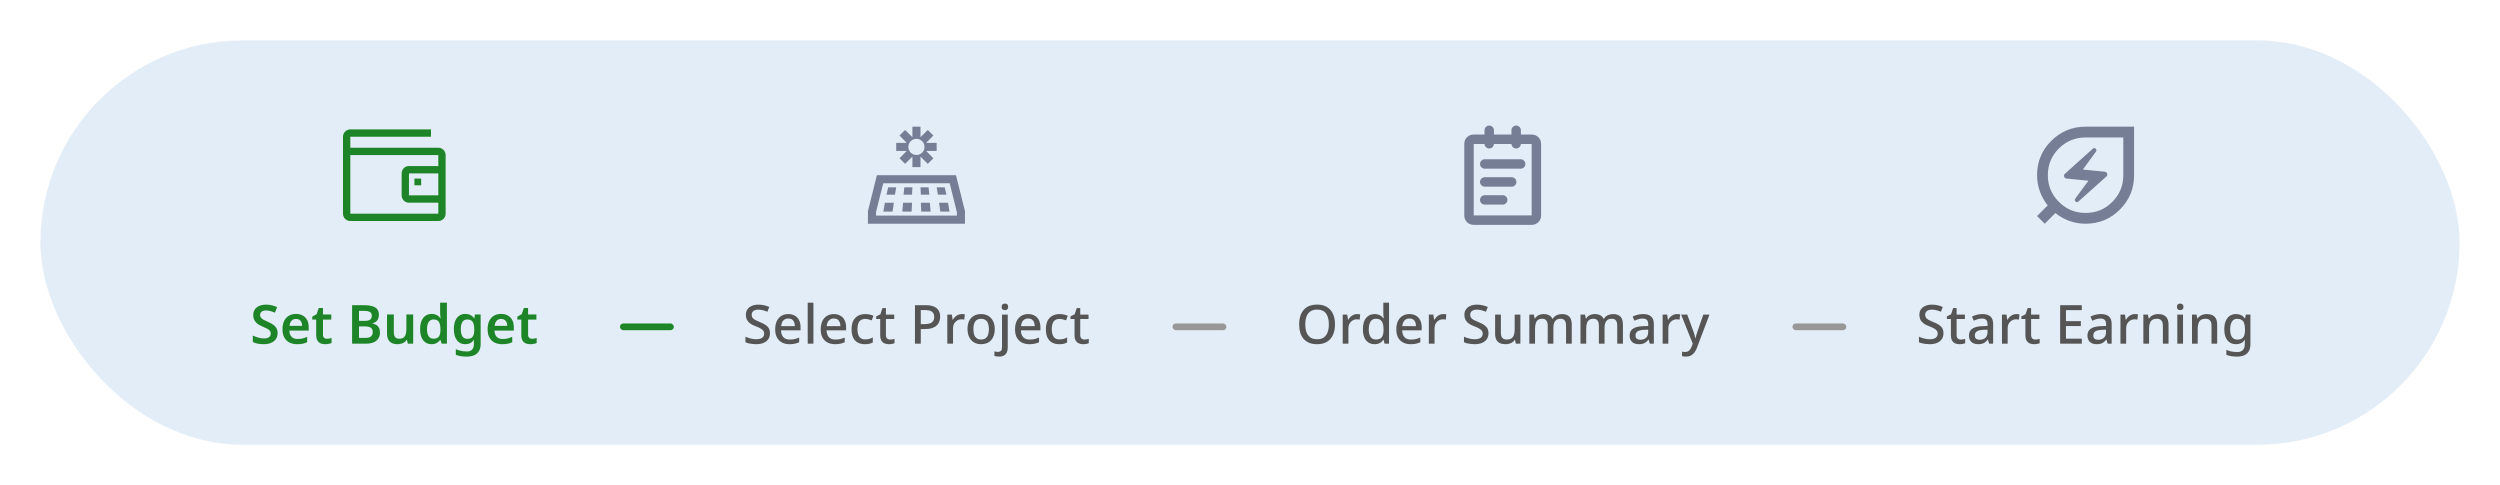 <svg width="371" height="72" viewBox="0 0 371 72" fill="none" xmlns="http://www.w3.org/2000/svg">
<g filter="url(#filter0_dd_6415_5671)">
<rect x="6" y="6" width="359" height="60" rx="30" fill="#E3EDF7"/>
</g>
<rect x="92" y="48" width="8" height="1" rx="0.5" fill="#1D8527"/>
<rect x="174" y="48" width="8" height="1" rx="0.5" fill="#989898"/>
<rect x="266" y="48" width="8" height="1" rx="0.5" fill="#989898"/>
<g clip-path="url(#clip0_6415_5671)">
<path d="M61.5 26.5H62.5V27.5H61.5V26.5Z" fill="#1D8527"/>
<path d="M65.043 21.92H51.987V20.288H63.955V19.2H51.987C51.698 19.2 51.422 19.315 51.217 19.519C51.013 19.723 50.899 20 50.899 20.288V31.712C50.899 32.001 51.013 32.278 51.217 32.481C51.422 32.686 51.698 32.8 51.987 32.8H65.043C65.331 32.8 65.608 32.686 65.812 32.481C66.016 32.278 66.131 32.001 66.131 31.712V23.008C66.131 22.72 66.016 22.443 65.812 22.239C65.608 22.035 65.331 21.92 65.043 21.92ZM51.987 31.712V23.008H65.043V24.64H60.691C60.402 24.64 60.126 24.755 59.921 24.959C59.717 25.163 59.603 25.44 59.603 25.728V28.992C59.603 29.281 59.717 29.558 59.921 29.762C60.126 29.966 60.402 30.08 60.691 30.08H65.043V31.712H51.987ZM65.043 25.728V28.992H60.691V25.728H65.043Z" fill="#1D8527"/>
</g>
<path d="M41.197 49.44C41.197 49.776 41.114 50.067 40.949 50.312C40.783 50.557 40.544 50.747 40.229 50.88C39.919 51.013 39.549 51.08 39.117 51.08C38.909 51.08 38.709 51.067 38.517 51.04C38.33 51.019 38.151 50.984 37.981 50.936C37.816 50.888 37.661 50.829 37.517 50.76V49.8C37.757 49.907 38.021 50.005 38.309 50.096C38.597 50.181 38.89 50.224 39.189 50.224C39.418 50.224 39.605 50.195 39.749 50.136C39.898 50.072 40.008 49.987 40.077 49.88C40.146 49.768 40.181 49.64 40.181 49.496C40.181 49.336 40.136 49.2 40.045 49.088C39.954 48.976 39.821 48.872 39.645 48.776C39.469 48.68 39.25 48.579 38.989 48.472C38.813 48.397 38.639 48.315 38.469 48.224C38.303 48.128 38.154 48.013 38.021 47.88C37.888 47.747 37.781 47.589 37.701 47.408C37.621 47.227 37.581 47.013 37.581 46.768C37.581 46.443 37.658 46.163 37.813 45.928C37.973 45.693 38.194 45.515 38.477 45.392C38.765 45.269 39.098 45.208 39.477 45.208C39.781 45.208 40.066 45.24 40.333 45.304C40.599 45.368 40.864 45.459 41.125 45.576L40.797 46.4C40.562 46.299 40.336 46.219 40.117 46.16C39.898 46.101 39.674 46.072 39.445 46.072C39.264 46.072 39.109 46.101 38.981 46.16C38.853 46.213 38.757 46.291 38.693 46.392C38.629 46.493 38.597 46.611 38.597 46.744C38.597 46.899 38.637 47.029 38.717 47.136C38.797 47.243 38.919 47.344 39.085 47.44C39.255 47.531 39.474 47.635 39.741 47.752C40.05 47.885 40.312 48.024 40.525 48.168C40.738 48.312 40.904 48.485 41.021 48.688C41.138 48.891 41.197 49.141 41.197 49.44ZM43.923 46.584C44.313 46.584 44.646 46.664 44.923 46.824C45.206 46.979 45.425 47.203 45.579 47.496C45.734 47.784 45.811 48.136 45.811 48.552V49.064H42.947C42.958 49.459 43.067 49.765 43.275 49.984C43.483 50.197 43.771 50.304 44.139 50.304C44.422 50.304 44.673 50.277 44.891 50.224C45.115 50.165 45.345 50.083 45.579 49.976V50.784C45.366 50.885 45.145 50.96 44.915 51.008C44.686 51.056 44.411 51.08 44.091 51.08C43.67 51.08 43.294 51 42.963 50.84C42.638 50.675 42.382 50.427 42.195 50.096C42.014 49.765 41.923 49.355 41.923 48.864C41.923 48.368 42.006 47.952 42.171 47.616C42.342 47.275 42.577 47.019 42.875 46.848C43.174 46.672 43.523 46.584 43.923 46.584ZM43.923 47.328C43.657 47.328 43.438 47.416 43.267 47.592C43.102 47.763 43.003 48.019 42.971 48.36H44.835C44.835 48.157 44.801 47.979 44.731 47.824C44.667 47.669 44.569 47.549 44.435 47.464C44.302 47.373 44.131 47.328 43.923 47.328ZM48.508 50.272C48.636 50.272 48.758 50.261 48.876 50.24C48.993 50.213 49.102 50.184 49.204 50.152V50.904C49.097 50.952 48.958 50.992 48.788 51.024C48.617 51.061 48.438 51.08 48.252 51.08C48.006 51.08 47.782 51.04 47.58 50.96C47.382 50.875 47.222 50.731 47.1 50.528C46.982 50.325 46.924 50.043 46.924 49.68V47.424H46.34V46.984L46.98 46.632L47.3 45.712H47.932V46.664H49.164V47.424H47.932V49.672C47.932 49.875 47.985 50.027 48.092 50.128C48.198 50.224 48.337 50.272 48.508 50.272ZM53.972 45.288C54.468 45.288 54.884 45.336 55.22 45.432C55.556 45.523 55.806 45.672 55.972 45.88C56.142 46.088 56.228 46.368 56.228 46.72C56.228 46.939 56.191 47.136 56.116 47.312C56.041 47.488 55.932 47.632 55.788 47.744C55.649 47.856 55.476 47.931 55.268 47.968V48.008C55.481 48.045 55.67 48.115 55.836 48.216C56.007 48.312 56.14 48.453 56.236 48.64C56.337 48.821 56.388 49.061 56.388 49.36C56.388 49.707 56.305 50.003 56.14 50.248C55.974 50.493 55.737 50.68 55.428 50.808C55.124 50.936 54.761 51 54.34 51H52.252V45.288H53.972ZM54.108 47.616C54.513 47.616 54.791 47.552 54.94 47.424C55.094 47.296 55.172 47.107 55.172 46.856C55.172 46.6 55.081 46.416 54.9 46.304C54.718 46.192 54.428 46.136 54.028 46.136H53.276V47.616H54.108ZM53.276 48.44V50.144H54.204C54.62 50.144 54.908 50.064 55.068 49.904C55.233 49.744 55.316 49.531 55.316 49.264C55.316 49.093 55.281 48.947 55.212 48.824C55.142 48.701 55.023 48.608 54.852 48.544C54.681 48.475 54.449 48.44 54.156 48.44H53.276ZM61.316 46.664V51H60.524L60.388 50.44H60.34C60.25 50.589 60.132 50.712 59.988 50.808C59.844 50.899 59.687 50.965 59.516 51.008C59.346 51.056 59.17 51.08 58.988 51.08C58.668 51.08 58.391 51.024 58.156 50.912C57.922 50.8 57.743 50.629 57.62 50.4C57.498 50.165 57.436 49.864 57.436 49.496V46.664H58.444V49.296C58.444 49.616 58.508 49.859 58.636 50.024C58.764 50.184 58.967 50.264 59.244 50.264C59.516 50.264 59.73 50.208 59.884 50.096C60.039 49.979 60.148 49.811 60.212 49.592C60.276 49.373 60.308 49.104 60.308 48.784V46.664H61.316ZM64.033 51.08C63.532 51.08 63.124 50.893 62.809 50.52C62.5 50.141 62.345 49.581 62.345 48.84C62.345 48.099 62.502 47.539 62.817 47.16C63.132 46.776 63.545 46.584 64.057 46.584C64.27 46.584 64.457 46.613 64.617 46.672C64.782 46.725 64.924 46.8 65.041 46.896C65.159 46.992 65.257 47.099 65.337 47.216H65.385C65.369 47.141 65.353 47.027 65.337 46.872C65.321 46.717 65.313 46.573 65.313 46.44V44.92H66.321V51H65.537L65.353 50.432H65.313C65.233 50.549 65.135 50.659 65.017 50.76C64.9 50.856 64.761 50.933 64.601 50.992C64.441 51.051 64.252 51.08 64.033 51.08ZM64.337 50.264C64.71 50.264 64.975 50.157 65.129 49.944C65.284 49.731 65.361 49.408 65.361 48.976V48.848C65.361 48.379 65.287 48.021 65.137 47.776C64.993 47.531 64.721 47.408 64.321 47.408C64.017 47.408 63.782 47.536 63.617 47.792C63.452 48.043 63.369 48.397 63.369 48.856C63.369 49.315 63.452 49.664 63.617 49.904C63.782 50.144 64.022 50.264 64.337 50.264ZM69.065 46.584C69.337 46.584 69.582 46.637 69.801 46.744C70.02 46.851 70.204 47.011 70.353 47.224H70.393L70.489 46.664H71.329V51.032C71.329 51.443 71.252 51.787 71.097 52.064C70.942 52.347 70.71 52.56 70.401 52.704C70.092 52.848 69.705 52.92 69.241 52.92C68.932 52.92 68.646 52.899 68.385 52.856C68.124 52.819 67.876 52.752 67.641 52.656V51.824C67.806 51.893 67.977 51.952 68.153 52C68.334 52.053 68.521 52.093 68.713 52.12C68.905 52.147 69.102 52.16 69.305 52.16C69.636 52.16 69.886 52.067 70.057 51.88C70.233 51.693 70.321 51.427 70.321 51.08V50.968C70.321 50.888 70.324 50.795 70.329 50.688C70.34 50.581 70.348 50.496 70.353 50.432H70.321C70.172 50.656 69.99 50.821 69.777 50.928C69.564 51.029 69.318 51.08 69.041 51.08C68.513 51.08 68.1 50.883 67.801 50.488C67.502 50.093 67.353 49.544 67.353 48.84C67.353 48.365 67.42 47.96 67.553 47.624C67.692 47.288 67.889 47.032 68.145 46.856C68.401 46.675 68.708 46.584 69.065 46.584ZM69.329 47.408C69.126 47.408 68.953 47.464 68.809 47.576C68.67 47.683 68.564 47.843 68.489 48.056C68.42 48.269 68.385 48.536 68.385 48.856C68.385 49.325 68.465 49.68 68.625 49.92C68.785 50.16 69.025 50.28 69.345 50.28C69.526 50.28 69.681 50.259 69.809 50.216C69.937 50.168 70.041 50.093 70.121 49.992C70.206 49.885 70.27 49.752 70.313 49.592C70.356 49.427 70.377 49.229 70.377 49V48.848C70.377 48.501 70.34 48.224 70.265 48.016C70.19 47.803 70.076 47.648 69.921 47.552C69.772 47.456 69.574 47.408 69.329 47.408ZM74.361 46.584C74.75 46.584 75.083 46.664 75.361 46.824C75.643 46.979 75.862 47.203 76.017 47.496C76.171 47.784 76.249 48.136 76.249 48.552V49.064H73.385C73.395 49.459 73.505 49.765 73.713 49.984C73.921 50.197 74.209 50.304 74.577 50.304C74.859 50.304 75.11 50.277 75.329 50.224C75.553 50.165 75.782 50.083 76.017 49.976V50.784C75.803 50.885 75.582 50.96 75.353 51.008C75.123 51.056 74.849 51.08 74.529 51.08C74.107 51.08 73.731 51 73.401 50.84C73.075 50.675 72.819 50.427 72.633 50.096C72.451 49.765 72.361 49.355 72.361 48.864C72.361 48.368 72.443 47.952 72.609 47.616C72.779 47.275 73.014 47.019 73.313 46.848C73.611 46.672 73.961 46.584 74.361 46.584ZM74.361 47.328C74.094 47.328 73.875 47.416 73.705 47.592C73.539 47.763 73.441 48.019 73.409 48.36H75.273C75.273 48.157 75.238 47.979 75.169 47.824C75.105 47.669 75.006 47.549 74.873 47.464C74.739 47.373 74.569 47.328 74.361 47.328ZM78.945 50.272C79.073 50.272 79.196 50.261 79.313 50.24C79.43 50.213 79.54 50.184 79.641 50.152V50.904C79.534 50.952 79.396 50.992 79.225 51.024C79.055 51.061 78.876 51.08 78.689 51.08C78.444 51.08 78.22 51.04 78.017 50.96C77.82 50.875 77.66 50.731 77.537 50.528C77.42 50.325 77.361 50.043 77.361 49.68V47.424H76.777V46.984L77.417 46.632L77.737 45.712H78.369V46.664H79.601V47.424H78.369V49.672C78.369 49.875 78.422 50.027 78.529 50.128C78.636 50.224 78.775 50.272 78.945 50.272Z" fill="#1D8527"/>
<g clip-path="url(#clip1_6415_5671)">
<path d="M135.4 18.8V20.356L134.312 19.287L133.488 20.112L134.555 21.2H133V22.4H134.556L133.488 23.488L134.312 24.312L135.4 23.245V24.8H136.6V23.243L137.688 24.312L138.513 23.488L137.443 22.4H139V21.2H137.444L138.513 20.112L137.688 19.287L136.6 20.357V18.8H135.4ZM136 20.6C136.661 20.6 137.2 21.139 137.2 21.8C137.2 22.461 136.661 23 136 23C135.339 23 134.8 22.461 134.8 21.8C134.8 21.139 135.339 20.6 136 20.6ZM130.131 26L128.8 31.325V33.2H143.2V31.325L141.869 26H130.131ZM131.069 27.2H140.932L142 31.475V32H130V31.475L131.069 27.2ZM131.8 27.8L131.556 28.888H132.813L133 27.8H131.8ZM134.2 27.8L134.087 28.888H135.344L135.4 27.8H134.2ZM136.6 27.8L136.656 28.888H137.912L137.8 27.8H136.6ZM139 27.8L139.188 28.888H140.444L140.2 27.8H139ZM131.312 30.088L131.088 31.4H132.456L132.644 30.087L131.312 30.088ZM134.012 30.088L133.9 31.4H135.288L135.344 30.087L134.012 30.088ZM136.656 30.088L136.712 31.4H138.1L137.987 30.087L136.656 30.088ZM139.356 30.088L139.544 31.4H140.913L140.688 30.087L139.356 30.088Z" fill="#757E95"/>
</g>
<path d="M114.263 49.456C114.263 49.797 114.18 50.088 114.015 50.328C113.849 50.568 113.612 50.755 113.303 50.888C112.993 51.016 112.625 51.08 112.199 51.08C111.991 51.08 111.791 51.067 111.599 51.04C111.407 51.019 111.228 50.987 111.063 50.944C110.897 50.901 110.751 50.848 110.623 50.784V49.968C110.836 50.064 111.087 50.152 111.375 50.232C111.663 50.307 111.956 50.344 112.255 50.344C112.511 50.344 112.724 50.309 112.895 50.24C113.065 50.171 113.193 50.075 113.279 49.952C113.364 49.829 113.407 49.685 113.407 49.52C113.407 49.344 113.361 49.197 113.271 49.08C113.185 48.957 113.049 48.845 112.863 48.744C112.681 48.637 112.436 48.525 112.127 48.408C111.913 48.328 111.719 48.24 111.543 48.144C111.372 48.043 111.22 47.925 111.087 47.792C110.959 47.659 110.86 47.504 110.791 47.328C110.721 47.152 110.687 46.947 110.687 46.712C110.687 46.397 110.764 46.128 110.919 45.904C111.079 45.68 111.297 45.509 111.575 45.392C111.852 45.269 112.175 45.208 112.543 45.208C112.852 45.208 113.137 45.24 113.399 45.304C113.665 45.363 113.919 45.445 114.159 45.552L113.887 46.264C113.668 46.173 113.447 46.099 113.223 46.04C112.999 45.981 112.764 45.952 112.519 45.952C112.305 45.952 112.127 45.984 111.983 46.048C111.839 46.112 111.729 46.2 111.655 46.312C111.585 46.424 111.551 46.555 111.551 46.704C111.551 46.88 111.591 47.027 111.671 47.144C111.751 47.261 111.879 47.371 112.055 47.472C112.231 47.568 112.463 47.675 112.751 47.792C113.071 47.915 113.343 48.048 113.567 48.192C113.796 48.336 113.969 48.509 114.087 48.712C114.204 48.909 114.263 49.157 114.263 49.456ZM116.981 46.608C117.36 46.608 117.685 46.688 117.957 46.848C118.229 47.003 118.437 47.227 118.581 47.52C118.73 47.813 118.805 48.16 118.805 48.56V49.024H115.909C115.92 49.467 116.034 49.805 116.253 50.04C116.477 50.275 116.789 50.392 117.189 50.392C117.466 50.392 117.712 50.368 117.925 50.32C118.144 50.267 118.368 50.189 118.597 50.088V50.792C118.384 50.888 118.165 50.96 117.941 51.008C117.722 51.056 117.461 51.08 117.157 51.08C116.741 51.08 116.373 50.997 116.053 50.832C115.733 50.667 115.482 50.421 115.301 50.096C115.125 49.765 115.037 49.36 115.037 48.88C115.037 48.395 115.117 47.984 115.277 47.648C115.442 47.312 115.669 47.056 115.957 46.88C116.25 46.699 116.592 46.608 116.981 46.608ZM116.981 47.264C116.677 47.264 116.432 47.363 116.245 47.56C116.064 47.757 115.957 48.037 115.925 48.4H117.957C117.957 48.176 117.922 47.979 117.853 47.808C117.784 47.637 117.677 47.504 117.533 47.408C117.389 47.312 117.205 47.264 116.981 47.264ZM120.711 51H119.863V44.92H120.711V51ZM123.739 46.608C124.118 46.608 124.443 46.688 124.715 46.848C124.987 47.003 125.195 47.227 125.339 47.52C125.488 47.813 125.563 48.16 125.563 48.56V49.024H122.667C122.678 49.467 122.792 49.805 123.011 50.04C123.235 50.275 123.547 50.392 123.947 50.392C124.224 50.392 124.47 50.368 124.683 50.32C124.902 50.267 125.126 50.189 125.355 50.088V50.792C125.142 50.888 124.923 50.96 124.699 51.008C124.48 51.056 124.219 51.08 123.915 51.08C123.499 51.08 123.131 50.997 122.811 50.832C122.491 50.667 122.24 50.421 122.059 50.096C121.883 49.765 121.795 49.36 121.795 48.88C121.795 48.395 121.875 47.984 122.035 47.648C122.2 47.312 122.427 47.056 122.715 46.88C123.008 46.699 123.35 46.608 123.739 46.608ZM123.739 47.264C123.435 47.264 123.19 47.363 123.003 47.56C122.822 47.757 122.715 48.037 122.683 48.4H124.715C124.715 48.176 124.68 47.979 124.611 47.808C124.542 47.637 124.435 47.504 124.291 47.408C124.147 47.312 123.963 47.264 123.739 47.264ZM128.357 51.08C127.962 51.08 127.616 51.003 127.317 50.848C127.018 50.693 126.786 50.453 126.621 50.128C126.456 49.797 126.373 49.379 126.373 48.872C126.373 48.339 126.461 47.907 126.637 47.576C126.818 47.245 127.061 47.003 127.365 46.848C127.674 46.688 128.026 46.608 128.421 46.608C128.661 46.608 128.885 46.635 129.093 46.688C129.306 46.736 129.482 46.792 129.621 46.856L129.365 47.544C129.216 47.485 129.056 47.435 128.885 47.392C128.72 47.349 128.562 47.328 128.413 47.328C128.146 47.328 127.925 47.387 127.749 47.504C127.578 47.616 127.45 47.787 127.365 48.016C127.285 48.24 127.245 48.523 127.245 48.864C127.245 49.189 127.288 49.464 127.373 49.688C127.458 49.912 127.584 50.083 127.749 50.2C127.92 50.312 128.13 50.368 128.381 50.368C128.621 50.368 128.832 50.341 129.013 50.288C129.194 50.235 129.365 50.165 129.525 50.08V50.816C129.37 50.907 129.202 50.973 129.021 51.016C128.84 51.059 128.618 51.08 128.357 51.08ZM132.095 50.392C132.207 50.392 132.322 50.381 132.439 50.36C132.556 50.339 132.658 50.315 132.743 50.288V50.928C132.652 50.971 132.53 51.005 132.375 51.032C132.22 51.064 132.066 51.08 131.911 51.08C131.676 51.08 131.46 51.04 131.263 50.96C131.071 50.88 130.916 50.741 130.799 50.544C130.682 50.347 130.623 50.072 130.623 49.72V47.336H130.023V46.952L130.655 46.632L130.951 45.72H131.471V46.688H132.703V47.336H131.471V49.704C131.471 49.939 131.527 50.112 131.639 50.224C131.756 50.336 131.908 50.392 132.095 50.392ZM137.38 45.288C138.126 45.288 138.67 45.44 139.012 45.744C139.353 46.043 139.524 46.461 139.524 47C139.524 47.24 139.484 47.469 139.404 47.688C139.329 47.907 139.204 48.104 139.028 48.28C138.852 48.451 138.617 48.587 138.324 48.688C138.036 48.784 137.681 48.832 137.26 48.832H136.644V51H135.78V45.288H137.38ZM137.316 46.016H136.644V48.104H137.164C137.489 48.104 137.761 48.069 137.98 48C138.198 47.925 138.361 47.811 138.468 47.656C138.58 47.496 138.636 47.288 138.636 47.032C138.636 46.691 138.529 46.437 138.316 46.272C138.108 46.101 137.774 46.016 137.316 46.016ZM142.71 46.608C142.785 46.608 142.867 46.613 142.958 46.624C143.049 46.629 143.123 46.637 143.182 46.648L143.094 47.44C143.035 47.424 142.966 47.411 142.886 47.4C142.806 47.389 142.731 47.384 142.662 47.384C142.502 47.384 142.347 47.416 142.198 47.48C142.054 47.539 141.923 47.627 141.806 47.744C141.689 47.856 141.595 47.995 141.526 48.16C141.462 48.325 141.43 48.515 141.43 48.728V51H140.582V46.688H141.254L141.366 47.456H141.398C141.489 47.301 141.598 47.16 141.726 47.032C141.854 46.904 142.001 46.803 142.166 46.728C142.331 46.648 142.513 46.608 142.71 46.608ZM147.624 48.84C147.624 49.197 147.576 49.515 147.48 49.792C147.384 50.069 147.248 50.304 147.072 50.496C146.896 50.688 146.683 50.835 146.432 50.936C146.181 51.032 145.899 51.08 145.584 51.08C145.296 51.08 145.029 51.032 144.784 50.936C144.539 50.835 144.325 50.688 144.144 50.496C143.968 50.304 143.829 50.069 143.728 49.792C143.627 49.515 143.576 49.195 143.576 48.832C143.576 48.357 143.656 47.955 143.816 47.624C143.981 47.293 144.216 47.043 144.52 46.872C144.829 46.696 145.192 46.608 145.608 46.608C146.003 46.608 146.349 46.696 146.648 46.872C146.952 47.043 147.189 47.293 147.36 47.624C147.536 47.955 147.624 48.36 147.624 48.84ZM144.448 48.84C144.448 49.16 144.488 49.437 144.568 49.672C144.648 49.901 144.773 50.077 144.944 50.2C145.115 50.323 145.333 50.384 145.6 50.384C145.867 50.384 146.085 50.323 146.256 50.2C146.427 50.077 146.552 49.901 146.632 49.672C146.712 49.437 146.752 49.16 146.752 48.84C146.752 48.509 146.709 48.232 146.624 48.008C146.544 47.784 146.419 47.613 146.248 47.496C146.083 47.373 145.864 47.312 145.592 47.312C145.192 47.312 144.901 47.445 144.72 47.712C144.539 47.979 144.448 48.355 144.448 48.84ZM148.243 52.92C148.11 52.92 147.987 52.909 147.875 52.888C147.758 52.872 147.656 52.851 147.571 52.824V52.144C147.656 52.165 147.742 52.184 147.827 52.2C147.912 52.216 148.008 52.224 148.115 52.224C148.28 52.224 148.419 52.176 148.531 52.08C148.643 51.989 148.699 51.813 148.699 51.552V46.688H149.547V51.592C149.547 51.859 149.502 52.091 149.411 52.288C149.32 52.491 149.179 52.645 148.987 52.752C148.8 52.864 148.552 52.92 148.243 52.92ZM148.643 45.536C148.643 45.36 148.688 45.235 148.779 45.16C148.875 45.085 148.992 45.048 149.131 45.048C149.259 45.048 149.371 45.085 149.467 45.16C149.563 45.235 149.611 45.36 149.611 45.536C149.611 45.707 149.563 45.832 149.467 45.912C149.371 45.987 149.259 46.024 149.131 46.024C148.992 46.024 148.875 45.987 148.779 45.912C148.688 45.832 148.643 45.707 148.643 45.536ZM152.575 46.608C152.954 46.608 153.279 46.688 153.551 46.848C153.823 47.003 154.031 47.227 154.175 47.52C154.324 47.813 154.399 48.16 154.399 48.56V49.024H151.503C151.514 49.467 151.628 49.805 151.847 50.04C152.071 50.275 152.383 50.392 152.783 50.392C153.06 50.392 153.306 50.368 153.519 50.32C153.738 50.267 153.962 50.189 154.191 50.088V50.792C153.978 50.888 153.759 50.96 153.535 51.008C153.316 51.056 153.055 51.08 152.751 51.08C152.335 51.08 151.967 50.997 151.647 50.832C151.327 50.667 151.076 50.421 150.895 50.096C150.719 49.765 150.631 49.36 150.631 48.88C150.631 48.395 150.711 47.984 150.871 47.648C151.036 47.312 151.263 47.056 151.551 46.88C151.844 46.699 152.186 46.608 152.575 46.608ZM152.575 47.264C152.271 47.264 152.026 47.363 151.839 47.56C151.658 47.757 151.551 48.037 151.519 48.4H153.551C153.551 48.176 153.516 47.979 153.447 47.808C153.378 47.637 153.271 47.504 153.127 47.408C152.983 47.312 152.799 47.264 152.575 47.264ZM157.193 51.08C156.798 51.08 156.452 51.003 156.153 50.848C155.854 50.693 155.622 50.453 155.457 50.128C155.292 49.797 155.209 49.379 155.209 48.872C155.209 48.339 155.297 47.907 155.473 47.576C155.654 47.245 155.897 47.003 156.201 46.848C156.51 46.688 156.862 46.608 157.257 46.608C157.497 46.608 157.721 46.635 157.929 46.688C158.142 46.736 158.318 46.792 158.457 46.856L158.201 47.544C158.052 47.485 157.892 47.435 157.721 47.392C157.556 47.349 157.398 47.328 157.249 47.328C156.982 47.328 156.761 47.387 156.585 47.504C156.414 47.616 156.286 47.787 156.201 48.016C156.121 48.24 156.081 48.523 156.081 48.864C156.081 49.189 156.124 49.464 156.209 49.688C156.294 49.912 156.42 50.083 156.585 50.2C156.756 50.312 156.966 50.368 157.217 50.368C157.457 50.368 157.668 50.341 157.849 50.288C158.03 50.235 158.201 50.165 158.361 50.08V50.816C158.206 50.907 158.038 50.973 157.857 51.016C157.676 51.059 157.454 51.08 157.193 51.08ZM160.931 50.392C161.043 50.392 161.158 50.381 161.275 50.36C161.392 50.339 161.494 50.315 161.579 50.288V50.928C161.488 50.971 161.366 51.005 161.211 51.032C161.056 51.064 160.902 51.08 160.747 51.08C160.512 51.08 160.296 51.04 160.099 50.96C159.907 50.88 159.752 50.741 159.635 50.544C159.518 50.347 159.459 50.072 159.459 49.72V47.336H158.859V46.952L159.491 46.632L159.787 45.72H160.307V46.688H161.539V47.336H160.307V49.704C160.307 49.939 160.363 50.112 160.475 50.224C160.592 50.336 160.744 50.392 160.931 50.392Z" fill="#555555"/>
<path d="M227.333 20.666H218.667C218.298 20.666 218 20.965 218 21.333V31.999C218 32.367 218.298 32.666 218.667 32.666H227.333C227.702 32.666 228 32.367 228 31.999V21.333C228 20.965 227.702 20.666 227.333 20.666Z" stroke="#757E95" stroke-width="1.4" stroke-linejoin="round"/>
<path d="M221 19.333V21.333M225 19.333V21.333M220.333 24.333H225.667M220.333 27H224.333M220.333 29.666H223" stroke="#757E95" stroke-width="1.4" stroke-linecap="round" stroke-linejoin="round"/>
<path d="M198.113 48.136C198.113 48.579 198.057 48.981 197.945 49.344C197.838 49.701 197.673 50.011 197.449 50.272C197.23 50.533 196.953 50.733 196.617 50.872C196.286 51.011 195.899 51.08 195.457 51.08C195.003 51.08 194.609 51.011 194.273 50.872C193.942 50.728 193.665 50.528 193.441 50.272C193.222 50.011 193.059 49.699 192.953 49.336C192.846 48.973 192.793 48.571 192.793 48.128C192.793 47.541 192.889 47.029 193.081 46.592C193.272 46.155 193.566 45.813 193.961 45.568C194.361 45.323 194.862 45.2 195.465 45.2C196.051 45.2 196.539 45.323 196.929 45.568C197.323 45.808 197.619 46.149 197.817 46.592C198.014 47.029 198.113 47.544 198.113 48.136ZM193.705 48.136C193.705 48.595 193.766 48.989 193.889 49.32C194.011 49.645 194.203 49.899 194.465 50.08C194.726 50.256 195.057 50.344 195.457 50.344C195.862 50.344 196.193 50.256 196.449 50.08C196.705 49.899 196.894 49.645 197.016 49.32C197.139 48.989 197.201 48.595 197.201 48.136C197.201 47.448 197.062 46.912 196.785 46.528C196.513 46.139 196.073 45.944 195.465 45.944C195.059 45.944 194.726 46.032 194.465 46.208C194.203 46.384 194.011 46.635 193.889 46.96C193.766 47.285 193.705 47.677 193.705 48.136ZM201.386 46.608C201.46 46.608 201.543 46.613 201.634 46.624C201.724 46.629 201.799 46.637 201.858 46.648L201.77 47.44C201.711 47.424 201.642 47.411 201.562 47.4C201.482 47.389 201.407 47.384 201.338 47.384C201.178 47.384 201.023 47.416 200.874 47.48C200.73 47.539 200.599 47.627 200.482 47.744C200.364 47.856 200.271 47.995 200.202 48.16C200.138 48.325 200.106 48.515 200.106 48.728V51H199.258V46.688H199.93L200.042 47.456H200.074C200.164 47.301 200.274 47.16 200.402 47.032C200.53 46.904 200.676 46.803 200.842 46.728C201.007 46.648 201.188 46.608 201.386 46.608ZM203.98 51.08C203.463 51.08 203.044 50.893 202.724 50.52C202.409 50.147 202.252 49.592 202.252 48.856C202.252 48.115 202.412 47.555 202.732 47.176C203.052 46.797 203.473 46.608 203.996 46.608C204.215 46.608 204.404 46.637 204.564 46.696C204.729 46.749 204.871 46.824 204.988 46.92C205.111 47.016 205.215 47.123 205.3 47.24H205.348C205.337 47.165 205.324 47.059 205.308 46.92C205.292 46.776 205.284 46.648 205.284 46.536V44.92H206.132V51H205.468L205.324 50.424H205.284C205.204 50.547 205.103 50.659 204.98 50.76C204.863 50.856 204.721 50.933 204.556 50.992C204.391 51.051 204.199 51.08 203.98 51.08ZM204.18 50.384C204.596 50.384 204.889 50.269 205.06 50.04C205.231 49.805 205.316 49.456 205.316 48.992V48.864C205.316 48.357 205.233 47.971 205.068 47.704C204.908 47.437 204.609 47.304 204.172 47.304C203.825 47.304 203.564 47.445 203.388 47.728C203.212 48.005 203.124 48.387 203.124 48.872C203.124 49.357 203.212 49.731 203.388 49.992C203.564 50.253 203.828 50.384 204.18 50.384ZM209.157 46.608C209.536 46.608 209.861 46.688 210.133 46.848C210.405 47.003 210.613 47.227 210.757 47.52C210.906 47.813 210.981 48.16 210.981 48.56V49.024H208.085C208.096 49.467 208.21 49.805 208.429 50.04C208.653 50.275 208.965 50.392 209.365 50.392C209.642 50.392 209.888 50.368 210.101 50.32C210.32 50.267 210.544 50.189 210.773 50.088V50.792C210.56 50.888 210.341 50.96 210.117 51.008C209.898 51.056 209.637 51.08 209.333 51.08C208.917 51.08 208.549 50.997 208.229 50.832C207.909 50.667 207.658 50.421 207.477 50.096C207.301 49.765 207.213 49.36 207.213 48.88C207.213 48.395 207.293 47.984 207.453 47.648C207.618 47.312 207.845 47.056 208.133 46.88C208.426 46.699 208.768 46.608 209.157 46.608ZM209.157 47.264C208.853 47.264 208.608 47.363 208.421 47.56C208.24 47.757 208.133 48.037 208.101 48.4H210.133C210.133 48.176 210.098 47.979 210.029 47.808C209.96 47.637 209.853 47.504 209.709 47.408C209.565 47.312 209.381 47.264 209.157 47.264ZM214.167 46.608C214.242 46.608 214.324 46.613 214.415 46.624C214.506 46.629 214.58 46.637 214.639 46.648L214.551 47.44C214.492 47.424 214.423 47.411 214.343 47.4C214.263 47.389 214.188 47.384 214.119 47.384C213.959 47.384 213.804 47.416 213.655 47.48C213.511 47.539 213.38 47.627 213.263 47.744C213.146 47.856 213.052 47.995 212.983 48.16C212.919 48.325 212.887 48.515 212.887 48.728V51H212.039V46.688H212.711L212.823 47.456H212.855C212.946 47.301 213.055 47.16 213.183 47.032C213.311 46.904 213.458 46.803 213.623 46.728C213.788 46.648 213.97 46.608 214.167 46.608ZM220.892 49.456C220.892 49.797 220.809 50.088 220.644 50.328C220.478 50.568 220.241 50.755 219.932 50.888C219.622 51.016 219.254 51.08 218.828 51.08C218.62 51.08 218.42 51.067 218.228 51.04C218.036 51.019 217.857 50.987 217.692 50.944C217.526 50.901 217.38 50.848 217.252 50.784V49.968C217.465 50.064 217.716 50.152 218.004 50.232C218.292 50.307 218.585 50.344 218.884 50.344C219.14 50.344 219.353 50.309 219.524 50.24C219.694 50.171 219.822 50.075 219.908 49.952C219.993 49.829 220.036 49.685 220.036 49.52C220.036 49.344 219.99 49.197 219.9 49.08C219.814 48.957 219.678 48.845 219.492 48.744C219.31 48.637 219.065 48.525 218.756 48.408C218.542 48.328 218.348 48.24 218.172 48.144C218.001 48.043 217.849 47.925 217.716 47.792C217.588 47.659 217.489 47.504 217.42 47.328C217.35 47.152 217.316 46.947 217.316 46.712C217.316 46.397 217.393 46.128 217.548 45.904C217.708 45.68 217.926 45.509 218.204 45.392C218.481 45.269 218.804 45.208 219.172 45.208C219.481 45.208 219.766 45.24 220.028 45.304C220.294 45.363 220.548 45.445 220.788 45.552L220.516 46.264C220.297 46.173 220.076 46.099 219.852 46.04C219.628 45.981 219.393 45.952 219.148 45.952C218.934 45.952 218.756 45.984 218.612 46.048C218.468 46.112 218.358 46.2 218.284 46.312C218.214 46.424 218.18 46.555 218.18 46.704C218.18 46.88 218.22 47.027 218.3 47.144C218.38 47.261 218.508 47.371 218.684 47.472C218.86 47.568 219.092 47.675 219.38 47.792C219.7 47.915 219.972 48.048 220.196 48.192C220.425 48.336 220.598 48.509 220.716 48.712C220.833 48.909 220.892 49.157 220.892 49.456ZM225.626 46.688V51H224.946L224.826 50.432H224.786C224.695 50.581 224.578 50.704 224.434 50.8C224.29 50.896 224.133 50.965 223.962 51.008C223.791 51.056 223.615 51.08 223.434 51.08C223.098 51.08 222.813 51.027 222.578 50.92C222.349 50.808 222.173 50.637 222.05 50.408C221.933 50.173 221.874 49.875 221.874 49.512V46.688H222.73V49.384C222.73 49.72 222.799 49.971 222.938 50.136C223.082 50.301 223.303 50.384 223.602 50.384C223.901 50.384 224.135 50.325 224.306 50.208C224.477 50.091 224.597 49.92 224.666 49.696C224.741 49.467 224.778 49.192 224.778 48.872V46.688H225.626ZM231.785 46.608C232.27 46.608 232.636 46.733 232.881 46.984C233.126 47.235 233.249 47.637 233.249 48.192V51H232.401V48.304C232.401 47.973 232.334 47.725 232.201 47.56C232.073 47.389 231.87 47.304 231.593 47.304C231.209 47.304 230.934 47.424 230.769 47.664C230.604 47.899 230.521 48.24 230.521 48.688V51H229.681V48.304C229.681 48.085 229.649 47.901 229.585 47.752C229.526 47.603 229.438 47.491 229.321 47.416C229.204 47.341 229.052 47.304 228.865 47.304C228.598 47.304 228.388 47.363 228.233 47.48C228.078 47.597 227.966 47.771 227.897 48C227.833 48.224 227.801 48.499 227.801 48.824V51H226.953V46.688H227.625L227.745 47.264H227.793C227.884 47.115 227.993 46.992 228.121 46.896C228.254 46.8 228.401 46.728 228.561 46.68C228.721 46.632 228.886 46.608 229.057 46.608C229.382 46.608 229.657 46.667 229.881 46.784C230.105 46.896 230.268 47.069 230.369 47.304H230.433C230.572 47.064 230.764 46.888 231.009 46.776C231.254 46.664 231.513 46.608 231.785 46.608ZM239.379 46.608C239.864 46.608 240.229 46.733 240.475 46.984C240.72 47.235 240.843 47.637 240.843 48.192V51H239.995V48.304C239.995 47.973 239.928 47.725 239.795 47.56C239.667 47.389 239.464 47.304 239.187 47.304C238.803 47.304 238.528 47.424 238.363 47.664C238.197 47.899 238.115 48.24 238.115 48.688V51H237.275V48.304C237.275 48.085 237.243 47.901 237.179 47.752C237.12 47.603 237.032 47.491 236.915 47.416C236.797 47.341 236.645 47.304 236.459 47.304C236.192 47.304 235.981 47.363 235.827 47.48C235.672 47.597 235.56 47.771 235.491 48C235.427 48.224 235.395 48.499 235.395 48.824V51H234.547V46.688H235.219L235.339 47.264H235.387C235.477 47.115 235.587 46.992 235.715 46.896C235.848 46.8 235.995 46.728 236.155 46.68C236.315 46.632 236.48 46.608 236.651 46.608C236.976 46.608 237.251 46.667 237.475 46.784C237.699 46.896 237.861 47.069 237.963 47.304H238.027C238.165 47.064 238.357 46.888 238.603 46.776C238.848 46.664 239.107 46.608 239.379 46.608ZM243.813 46.608C244.357 46.608 244.762 46.728 245.029 46.968C245.295 47.203 245.429 47.573 245.429 48.08V51H244.829L244.661 50.4H244.629C244.506 50.555 244.378 50.683 244.245 50.784C244.117 50.885 243.967 50.96 243.797 51.008C243.631 51.056 243.429 51.08 243.189 51.08C242.933 51.08 242.701 51.035 242.493 50.944C242.29 50.848 242.13 50.704 242.013 50.512C241.895 50.315 241.837 50.069 241.837 49.776C241.837 49.339 242.002 49.005 242.333 48.776C242.669 48.547 243.178 48.421 243.861 48.4L244.597 48.376V48.136C244.597 47.816 244.525 47.592 244.381 47.464C244.237 47.336 244.034 47.272 243.773 47.272C243.549 47.272 243.335 47.304 243.133 47.368C242.93 47.432 242.738 47.509 242.557 47.6L242.285 46.984C242.487 46.877 242.719 46.789 242.981 46.72C243.247 46.645 243.525 46.608 243.813 46.608ZM244.013 48.944C243.522 48.965 243.181 49.048 242.989 49.192C242.802 49.331 242.709 49.528 242.709 49.784C242.709 50.008 242.775 50.171 242.909 50.272C243.047 50.373 243.221 50.424 243.429 50.424C243.765 50.424 244.042 50.331 244.261 50.144C244.479 49.957 244.589 49.677 244.589 49.304V48.928L244.013 48.944ZM248.862 46.608C248.937 46.608 249.02 46.613 249.11 46.624C249.201 46.629 249.276 46.637 249.334 46.648L249.246 47.44C249.188 47.424 249.118 47.411 249.038 47.4C248.958 47.389 248.884 47.384 248.814 47.384C248.654 47.384 248.5 47.416 248.35 47.48C248.206 47.539 248.076 47.627 247.958 47.744C247.841 47.856 247.748 47.995 247.678 48.16C247.614 48.325 247.582 48.515 247.582 48.728V51H246.734V46.688H247.406L247.518 47.456H247.55C247.641 47.301 247.75 47.16 247.878 47.032C248.006 46.904 248.153 46.803 248.318 46.728C248.484 46.648 248.665 46.608 248.862 46.608ZM249.477 46.688H250.389L251.285 49.136C251.333 49.259 251.375 49.379 251.413 49.496C251.45 49.613 251.482 49.731 251.509 49.848C251.541 49.96 251.565 50.072 251.581 50.184H251.613C251.639 50.045 251.682 49.883 251.741 49.696C251.799 49.504 251.861 49.315 251.925 49.128L252.773 46.688H253.685L251.837 51.584C251.735 51.861 251.61 52.099 251.461 52.296C251.311 52.499 251.133 52.653 250.925 52.76C250.722 52.867 250.482 52.92 250.205 52.92C250.071 52.92 249.957 52.912 249.861 52.896C249.765 52.885 249.682 52.872 249.613 52.856V52.184C249.671 52.195 249.741 52.205 249.821 52.216C249.906 52.227 249.994 52.232 250.085 52.232C250.25 52.232 250.391 52.2 250.509 52.136C250.631 52.072 250.733 51.981 250.813 51.864C250.898 51.747 250.97 51.613 251.029 51.464L251.205 51L249.477 46.688Z" fill="#555555"/>
<path d="M309.5 33.2C308.647 33.2 307.84 33.06 307.08 32.78C306.32 32.5 305.633 32.113 305.02 31.62L303.44 33.2L302.3 32.06L303.88 30.48C303.387 29.866 303 29.176 302.72 28.409C302.44 27.643 302.3 26.84 302.3 26C302.3 24 303.004 22.3 304.41 20.9C305.817 19.5 307.513 18.8 309.5 18.8H316.7V26C316.7 27.986 316 29.683 314.6 31.09C313.2 32.497 311.5 33.2 309.5 33.2ZM309.5 31.6C311.06 31.6 312.383 31.053 313.47 29.96C314.557 28.866 315.1 27.547 315.1 26V20.4H309.5C307.953 20.4 306.633 20.943 305.54 22.029C304.447 23.116 303.9 24.44 303.9 26C303.9 27.547 304.447 28.866 305.54 29.96C306.633 31.053 307.953 31.6 309.5 31.6ZM308.44 29.9L312.58 26.2C312.713 26.08 312.753 25.936 312.7 25.769C312.647 25.603 312.527 25.506 312.34 25.48L309.1 25.16L311.04 22.5C311.093 22.433 311.117 22.363 311.11 22.289C311.103 22.216 311.073 22.146 311.02 22.08C310.953 22.013 310.877 21.98 310.79 21.98C310.704 21.98 310.627 22.013 310.56 22.08L306.44 25.78C306.307 25.9 306.267 26.043 306.32 26.209C306.373 26.376 306.493 26.473 306.68 26.5L309.92 26.82L307.96 29.48C307.92 29.547 307.9 29.617 307.9 29.69C307.9 29.763 307.933 29.833 308 29.9C308.067 29.966 308.14 30 308.22 30C308.3 30 308.373 29.966 308.44 29.9Z" fill="#757E95"/>
<path d="M288.411 49.456C288.411 49.797 288.328 50.088 288.163 50.328C287.998 50.568 287.76 50.755 287.451 50.888C287.142 51.016 286.774 51.08 286.347 51.08C286.139 51.08 285.939 51.067 285.747 51.04C285.555 51.019 285.376 50.987 285.211 50.944C285.046 50.901 284.899 50.848 284.771 50.784V49.968C284.984 50.064 285.235 50.152 285.523 50.232C285.811 50.307 286.104 50.344 286.403 50.344C286.659 50.344 286.872 50.309 287.043 50.24C287.214 50.171 287.342 50.075 287.427 49.952C287.512 49.829 287.555 49.685 287.555 49.52C287.555 49.344 287.51 49.197 287.419 49.08C287.334 48.957 287.198 48.845 287.011 48.744C286.83 48.637 286.584 48.525 286.275 48.408C286.062 48.328 285.867 48.24 285.691 48.144C285.52 48.043 285.368 47.925 285.235 47.792C285.107 47.659 285.008 47.504 284.939 47.328C284.87 47.152 284.835 46.947 284.835 46.712C284.835 46.397 284.912 46.128 285.067 45.904C285.227 45.68 285.446 45.509 285.723 45.392C286 45.269 286.323 45.208 286.691 45.208C287 45.208 287.286 45.24 287.547 45.304C287.814 45.363 288.067 45.445 288.307 45.552L288.035 46.264C287.816 46.173 287.595 46.099 287.371 46.04C287.147 45.981 286.912 45.952 286.667 45.952C286.454 45.952 286.275 45.984 286.131 46.048C285.987 46.112 285.878 46.2 285.803 46.312C285.734 46.424 285.699 46.555 285.699 46.704C285.699 46.88 285.739 47.027 285.819 47.144C285.899 47.261 286.027 47.371 286.203 47.472C286.379 47.568 286.611 47.675 286.899 47.792C287.219 47.915 287.491 48.048 287.715 48.192C287.944 48.336 288.118 48.509 288.235 48.712C288.352 48.909 288.411 49.157 288.411 49.456ZM290.986 50.392C291.098 50.392 291.212 50.381 291.33 50.36C291.447 50.339 291.548 50.315 291.634 50.288V50.928C291.543 50.971 291.42 51.005 291.266 51.032C291.111 51.064 290.956 51.08 290.802 51.08C290.567 51.08 290.351 51.04 290.154 50.96C289.962 50.88 289.807 50.741 289.69 50.544C289.572 50.347 289.514 50.072 289.514 49.72V47.336H288.914V46.952L289.546 46.632L289.842 45.72H290.362V46.688H291.594V47.336H290.362V49.704C290.362 49.939 290.418 50.112 290.53 50.224C290.647 50.336 290.799 50.392 290.986 50.392ZM294.168 46.608C294.712 46.608 295.117 46.728 295.384 46.968C295.651 47.203 295.784 47.573 295.784 48.08V51H295.184L295.016 50.4H294.984C294.861 50.555 294.733 50.683 294.6 50.784C294.472 50.885 294.323 50.96 294.152 51.008C293.987 51.056 293.784 51.08 293.544 51.08C293.288 51.08 293.056 51.035 292.848 50.944C292.645 50.848 292.485 50.704 292.368 50.512C292.251 50.315 292.192 50.069 292.192 49.776C292.192 49.339 292.357 49.005 292.688 48.776C293.024 48.547 293.533 48.421 294.216 48.4L294.952 48.376V48.136C294.952 47.816 294.88 47.592 294.736 47.464C294.592 47.336 294.389 47.272 294.128 47.272C293.904 47.272 293.691 47.304 293.488 47.368C293.285 47.432 293.093 47.509 292.912 47.6L292.64 46.984C292.843 46.877 293.075 46.789 293.336 46.72C293.603 46.645 293.88 46.608 294.168 46.608ZM294.368 48.944C293.877 48.965 293.536 49.048 293.344 49.192C293.157 49.331 293.064 49.528 293.064 49.784C293.064 50.008 293.131 50.171 293.264 50.272C293.403 50.373 293.576 50.424 293.784 50.424C294.12 50.424 294.397 50.331 294.616 50.144C294.835 49.957 294.944 49.677 294.944 49.304V48.928L294.368 48.944ZM299.218 46.608C299.292 46.608 299.375 46.613 299.466 46.624C299.556 46.629 299.631 46.637 299.69 46.648L299.602 47.44C299.543 47.424 299.474 47.411 299.394 47.4C299.314 47.389 299.239 47.384 299.17 47.384C299.01 47.384 298.855 47.416 298.706 47.48C298.562 47.539 298.431 47.627 298.314 47.744C298.196 47.856 298.103 47.995 298.034 48.16C297.97 48.325 297.938 48.515 297.938 48.728V51H297.09V46.688H297.762L297.874 47.456H297.906C297.996 47.301 298.106 47.16 298.234 47.032C298.362 46.904 298.508 46.803 298.674 46.728C298.839 46.648 299.02 46.608 299.218 46.608ZM302.04 50.392C302.152 50.392 302.267 50.381 302.384 50.36C302.502 50.339 302.603 50.315 302.688 50.288V50.928C302.598 50.971 302.475 51.005 302.32 51.032C302.166 51.064 302.011 51.08 301.856 51.08C301.622 51.08 301.406 51.04 301.208 50.96C301.016 50.88 300.862 50.741 300.744 50.544C300.627 50.347 300.568 50.072 300.568 49.72V47.336H299.968V46.952L300.6 46.632L300.896 45.72H301.416V46.688H302.648V47.336H301.416V49.704C301.416 49.939 301.472 50.112 301.584 50.224C301.702 50.336 301.854 50.392 302.04 50.392ZM308.941 51H305.725V45.288H308.941V46.024H306.589V47.656H308.797V48.384H306.589V50.256H308.941V51ZM311.754 46.608C312.298 46.608 312.703 46.728 312.97 46.968C313.237 47.203 313.37 47.573 313.37 48.08V51H312.77L312.602 50.4H312.57C312.447 50.555 312.319 50.683 312.186 50.784C312.058 50.885 311.909 50.96 311.738 51.008C311.573 51.056 311.37 51.08 311.13 51.08C310.874 51.08 310.642 51.035 310.434 50.944C310.231 50.848 310.071 50.704 309.954 50.512C309.837 50.315 309.778 50.069 309.778 49.776C309.778 49.339 309.943 49.005 310.274 48.776C310.61 48.547 311.119 48.421 311.802 48.4L312.538 48.376V48.136C312.538 47.816 312.466 47.592 312.322 47.464C312.178 47.336 311.975 47.272 311.714 47.272C311.49 47.272 311.277 47.304 311.074 47.368C310.871 47.432 310.679 47.509 310.498 47.6L310.226 46.984C310.429 46.877 310.661 46.789 310.922 46.72C311.189 46.645 311.466 46.608 311.754 46.608ZM311.954 48.944C311.463 48.965 311.122 49.048 310.93 49.192C310.743 49.331 310.65 49.528 310.65 49.784C310.65 50.008 310.717 50.171 310.85 50.272C310.989 50.373 311.162 50.424 311.37 50.424C311.706 50.424 311.983 50.331 312.202 50.144C312.421 49.957 312.53 49.677 312.53 49.304V48.928L311.954 48.944ZM316.804 46.608C316.878 46.608 316.961 46.613 317.052 46.624C317.142 46.629 317.217 46.637 317.276 46.648L317.188 47.44C317.129 47.424 317.06 47.411 316.98 47.4C316.9 47.389 316.825 47.384 316.756 47.384C316.596 47.384 316.441 47.416 316.292 47.48C316.148 47.539 316.017 47.627 315.9 47.744C315.782 47.856 315.689 47.995 315.62 48.16C315.556 48.325 315.524 48.515 315.524 48.728V51H314.676V46.688H315.348L315.46 47.456H315.492C315.582 47.301 315.692 47.16 315.82 47.032C315.948 46.904 316.094 46.803 316.26 46.728C316.425 46.648 316.606 46.608 316.804 46.608ZM320.258 46.608C320.759 46.608 321.143 46.733 321.41 46.984C321.677 47.235 321.81 47.637 321.81 48.192V51H320.97V48.312C320.97 47.976 320.898 47.725 320.754 47.56C320.615 47.389 320.391 47.304 320.082 47.304C319.645 47.304 319.341 47.435 319.17 47.696C319.005 47.957 318.922 48.333 318.922 48.824V51H318.074V46.688H318.746L318.866 47.264H318.914C319.01 47.115 319.127 46.992 319.266 46.896C319.405 46.8 319.559 46.728 319.73 46.68C319.901 46.632 320.077 46.608 320.258 46.608ZM323.961 46.688V51H323.113V46.688H323.961ZM323.545 45.048C323.673 45.048 323.785 45.085 323.881 45.16C323.977 45.235 324.025 45.36 324.025 45.536C324.025 45.707 323.977 45.832 323.881 45.912C323.785 45.987 323.673 46.024 323.545 46.024C323.407 46.024 323.289 45.987 323.193 45.912C323.103 45.832 323.057 45.707 323.057 45.536C323.057 45.36 323.103 45.235 323.193 45.16C323.289 45.085 323.407 45.048 323.545 45.048ZM327.477 46.608C327.978 46.608 328.362 46.733 328.629 46.984C328.896 47.235 329.029 47.637 329.029 48.192V51H328.189V48.312C328.189 47.976 328.117 47.725 327.973 47.56C327.834 47.389 327.61 47.304 327.301 47.304C326.864 47.304 326.56 47.435 326.389 47.696C326.224 47.957 326.141 48.333 326.141 48.824V51H325.293V46.688H325.965L326.085 47.264H326.133C326.229 47.115 326.346 46.992 326.485 46.896C326.624 46.8 326.778 46.728 326.949 46.68C327.12 46.632 327.296 46.608 327.477 46.608ZM331.82 46.608C332.097 46.608 332.348 46.661 332.572 46.768C332.796 46.875 332.985 47.037 333.14 47.256H333.18L333.276 46.688H333.964V51.056C333.964 51.461 333.892 51.803 333.748 52.08C333.604 52.357 333.383 52.565 333.084 52.704C332.791 52.848 332.42 52.92 331.972 52.92C331.663 52.92 331.377 52.899 331.116 52.856C330.855 52.813 330.615 52.747 330.396 52.656V51.912C330.551 51.987 330.713 52.048 330.884 52.096C331.055 52.149 331.236 52.187 331.428 52.208C331.62 52.235 331.817 52.248 332.02 52.248C332.372 52.248 332.644 52.147 332.836 51.944C333.028 51.747 333.124 51.467 333.124 51.104V50.96C333.124 50.891 333.127 50.8 333.132 50.688C333.137 50.571 333.143 50.485 333.148 50.432H333.116C332.967 50.656 332.783 50.821 332.564 50.928C332.351 51.029 332.103 51.08 331.82 51.08C331.276 51.08 330.849 50.885 330.54 50.496C330.236 50.101 330.084 49.555 330.084 48.856C330.084 48.387 330.153 47.987 330.292 47.656C330.431 47.32 330.628 47.061 330.884 46.88C331.145 46.699 331.457 46.608 331.82 46.608ZM331.996 47.312C331.772 47.312 331.583 47.373 331.428 47.496C331.273 47.613 331.156 47.787 331.076 48.016C330.996 48.245 330.956 48.528 330.956 48.864C330.956 49.365 331.044 49.747 331.22 50.008C331.401 50.269 331.665 50.4 332.012 50.4C332.215 50.4 332.385 50.373 332.524 50.32C332.668 50.267 332.785 50.184 332.876 50.072C332.972 49.96 333.041 49.819 333.084 49.648C333.132 49.472 333.156 49.261 333.156 49.016V48.856C333.156 48.488 333.113 48.192 333.028 47.968C332.948 47.739 332.823 47.573 332.652 47.472C332.481 47.365 332.263 47.312 331.996 47.312Z" fill="#555555"/>
<defs>
<filter id="filter0_dd_6415_5671" x="0" y="0" width="371" height="72" filterUnits="userSpaceOnUse" color-interpolation-filters="sRGB">
<feFlood flood-opacity="0" result="BackgroundImageFix"/>
<feColorMatrix in="SourceAlpha" type="matrix" values="0 0 0 0 0 0 0 0 0 0 0 0 0 0 0 0 0 0 127 0" result="hardAlpha"/>
<feOffset dx="2" dy="2"/>
<feGaussianBlur stdDeviation="2"/>
<feComposite in2="hardAlpha" operator="out"/>
<feColorMatrix type="matrix" values="0 0 0 0 0.742 0 0 0 0 0.786 0 0 0 0 0.875 0 0 0 0.7 0"/>
<feBlend mode="normal" in2="BackgroundImageFix" result="effect1_dropShadow_6415_5671"/>
<feColorMatrix in="SourceAlpha" type="matrix" values="0 0 0 0 0 0 0 0 0 0 0 0 0 0 0 0 0 0 127 0" result="hardAlpha"/>
<feOffset dx="-2" dy="-2"/>
<feGaussianBlur stdDeviation="2"/>
<feComposite in2="hardAlpha" operator="out"/>
<feColorMatrix type="matrix" values="0 0 0 0 1 0 0 0 0 1 0 0 0 0 1 0 0 0 0.7 0"/>
<feBlend mode="normal" in2="effect1_dropShadow_6415_5671" result="effect2_dropShadow_6415_5671"/>
<feBlend mode="normal" in="SourceGraphic" in2="effect2_dropShadow_6415_5671" result="shape"/>
</filter>
<clipPath id="clip0_6415_5671">
<rect width="16" height="16" fill="white" transform="translate(50.5 18)"/>
</clipPath>
<clipPath id="clip1_6415_5671">
<rect width="16" height="16" fill="white" transform="translate(128 18)"/>
</clipPath>
</defs>
</svg>
